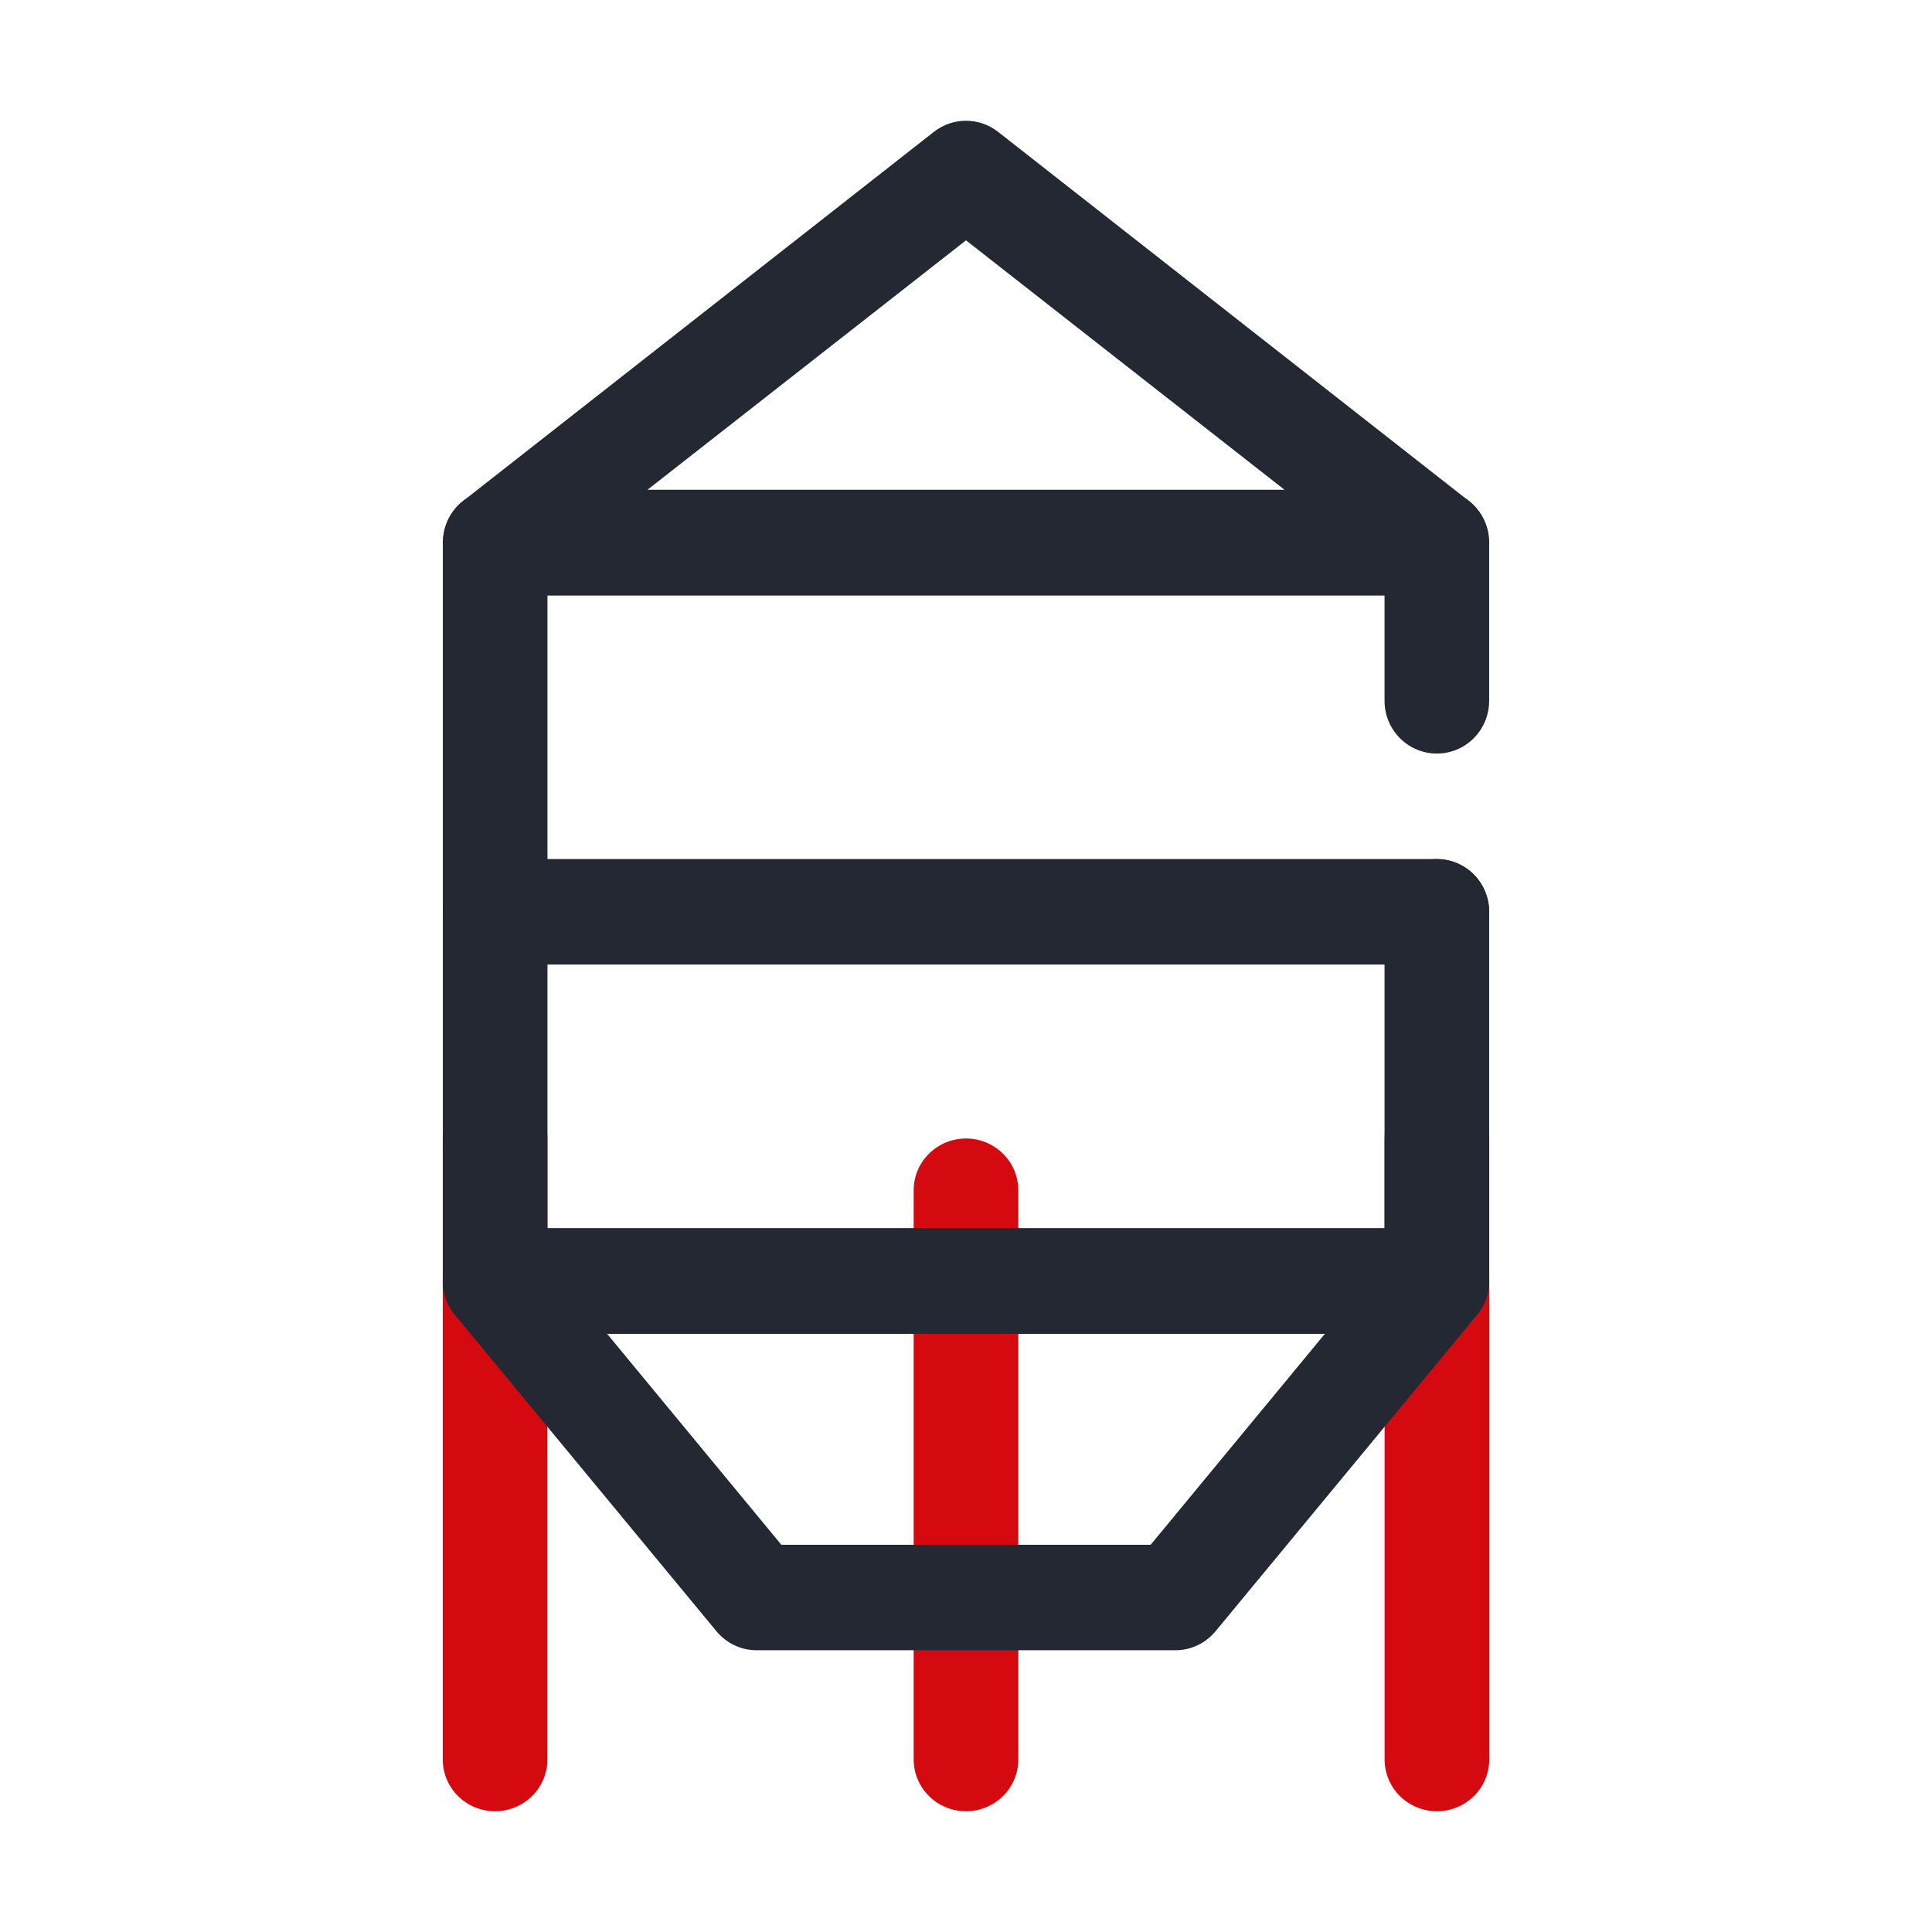 <svg width="60" height="60" viewBox="0 0 60 60" fill="none" xmlns="http://www.w3.org/2000/svg">
<path d="M15.375 56.25C14.944 56.25 14.531 56.081 14.226 55.779C13.921 55.478 13.75 55.069 13.75 54.643V35.357C13.75 34.931 13.921 34.522 14.226 34.221C14.531 33.919 14.944 33.75 15.375 33.75C15.806 33.75 16.219 33.919 16.524 34.221C16.829 34.522 17 34.931 17 35.357V54.643C17 55.069 16.829 55.478 16.524 55.779C16.219 56.081 15.806 56.25 15.375 56.25ZM44.625 56.25C44.194 56.25 43.781 56.081 43.476 55.779C43.171 55.478 43 55.069 43 54.643V35.357C43 34.931 43.171 34.522 43.476 34.221C43.781 33.919 44.194 33.75 44.625 33.75C45.056 33.75 45.469 33.919 45.774 34.221C46.079 34.522 46.25 34.931 46.25 35.357V54.643C46.25 55.069 46.079 55.478 45.774 55.779C45.469 56.081 45.056 56.25 44.625 56.25Z" fill="#D50A11"/>
<path d="M30 56.25C29.569 56.25 29.156 56.081 28.851 55.779C28.546 55.478 28.375 55.069 28.375 54.643V36.964C28.375 36.538 28.546 36.129 28.851 35.828C29.156 35.526 29.569 35.357 30 35.357C30.431 35.357 30.844 35.526 31.149 35.828C31.454 36.129 31.625 36.538 31.625 36.964V54.643C31.625 55.069 31.454 55.478 31.149 55.779C30.844 56.081 30.431 56.25 30 56.25Z" fill="#D50A11"/>
<path d="M44.623 18.489H15.377C15.039 18.488 14.71 18.38 14.435 18.181C14.16 17.982 13.954 17.702 13.845 17.379C13.735 17.056 13.729 16.707 13.826 16.38C13.923 16.054 14.119 15.766 14.386 15.556L29.009 4.09C29.293 3.87 29.642 3.75 30 3.75C30.358 3.75 30.707 3.87 30.991 4.09L45.614 15.556C45.881 15.766 46.077 16.054 46.174 16.38C46.271 16.707 46.265 17.056 46.156 17.379C46.046 17.702 45.84 17.982 45.565 18.181C45.29 18.38 44.961 18.488 44.623 18.489ZM20.105 15.213H39.895L30 7.464L20.105 15.213Z" fill="#232833"/>
<path d="M44.623 41.422H15.377C14.947 41.422 14.533 41.249 14.229 40.942C13.924 40.635 13.753 40.218 13.753 39.783V16.851C13.753 16.416 13.924 15.999 14.229 15.692C14.533 15.385 14.947 15.213 15.377 15.213H44.623C45.053 15.213 45.467 15.385 45.772 15.692C46.076 15.999 46.247 16.416 46.247 16.851V21.765C46.247 22.199 46.076 22.616 45.772 22.923C45.467 23.23 45.053 23.403 44.623 23.403C44.192 23.403 43.779 23.23 43.474 22.923C43.169 22.616 42.998 22.199 42.998 21.765V18.489H17.002V38.145H42.998V28.317C42.998 27.883 43.169 27.466 43.474 27.159C43.779 26.852 44.192 26.679 44.623 26.679C45.053 26.679 45.467 26.852 45.772 27.159C46.076 27.466 46.247 27.883 46.247 28.317V39.783C46.247 40.218 46.076 40.635 45.772 40.942C45.467 41.249 45.053 41.422 44.623 41.422Z" fill="#232833"/>
<path d="M36.499 51.25H23.501C23.262 51.25 23.026 51.198 22.81 51.096C22.594 50.994 22.403 50.845 22.25 50.66L14.126 40.832C13.929 40.593 13.803 40.301 13.763 39.992C13.724 39.683 13.773 39.369 13.904 39.087C14.035 38.805 14.244 38.567 14.505 38.4C14.766 38.233 15.068 38.145 15.377 38.145H44.623C44.932 38.145 45.234 38.233 45.495 38.4C45.756 38.567 45.965 38.805 46.096 39.087C46.227 39.369 46.276 39.683 46.237 39.992C46.197 40.301 46.071 40.593 45.874 40.832L37.75 50.66C37.597 50.845 37.406 50.994 37.19 51.096C36.974 51.198 36.738 51.25 36.499 51.25ZM24.265 47.974H35.735L41.146 41.422H18.854L24.265 47.974Z" fill="#232833"/>
<path d="M44.623 29.955H15.377C14.947 29.955 14.533 29.783 14.229 29.475C13.924 29.168 13.753 28.752 13.753 28.317C13.753 27.883 13.924 27.466 14.229 27.159C14.533 26.852 14.947 26.679 15.377 26.679H44.623C45.053 26.679 45.467 26.852 45.772 27.159C46.076 27.466 46.247 27.883 46.247 28.317C46.247 28.752 46.076 29.168 45.772 29.475C45.467 29.783 45.053 29.955 44.623 29.955Z" fill="#232833"/>
</svg>
